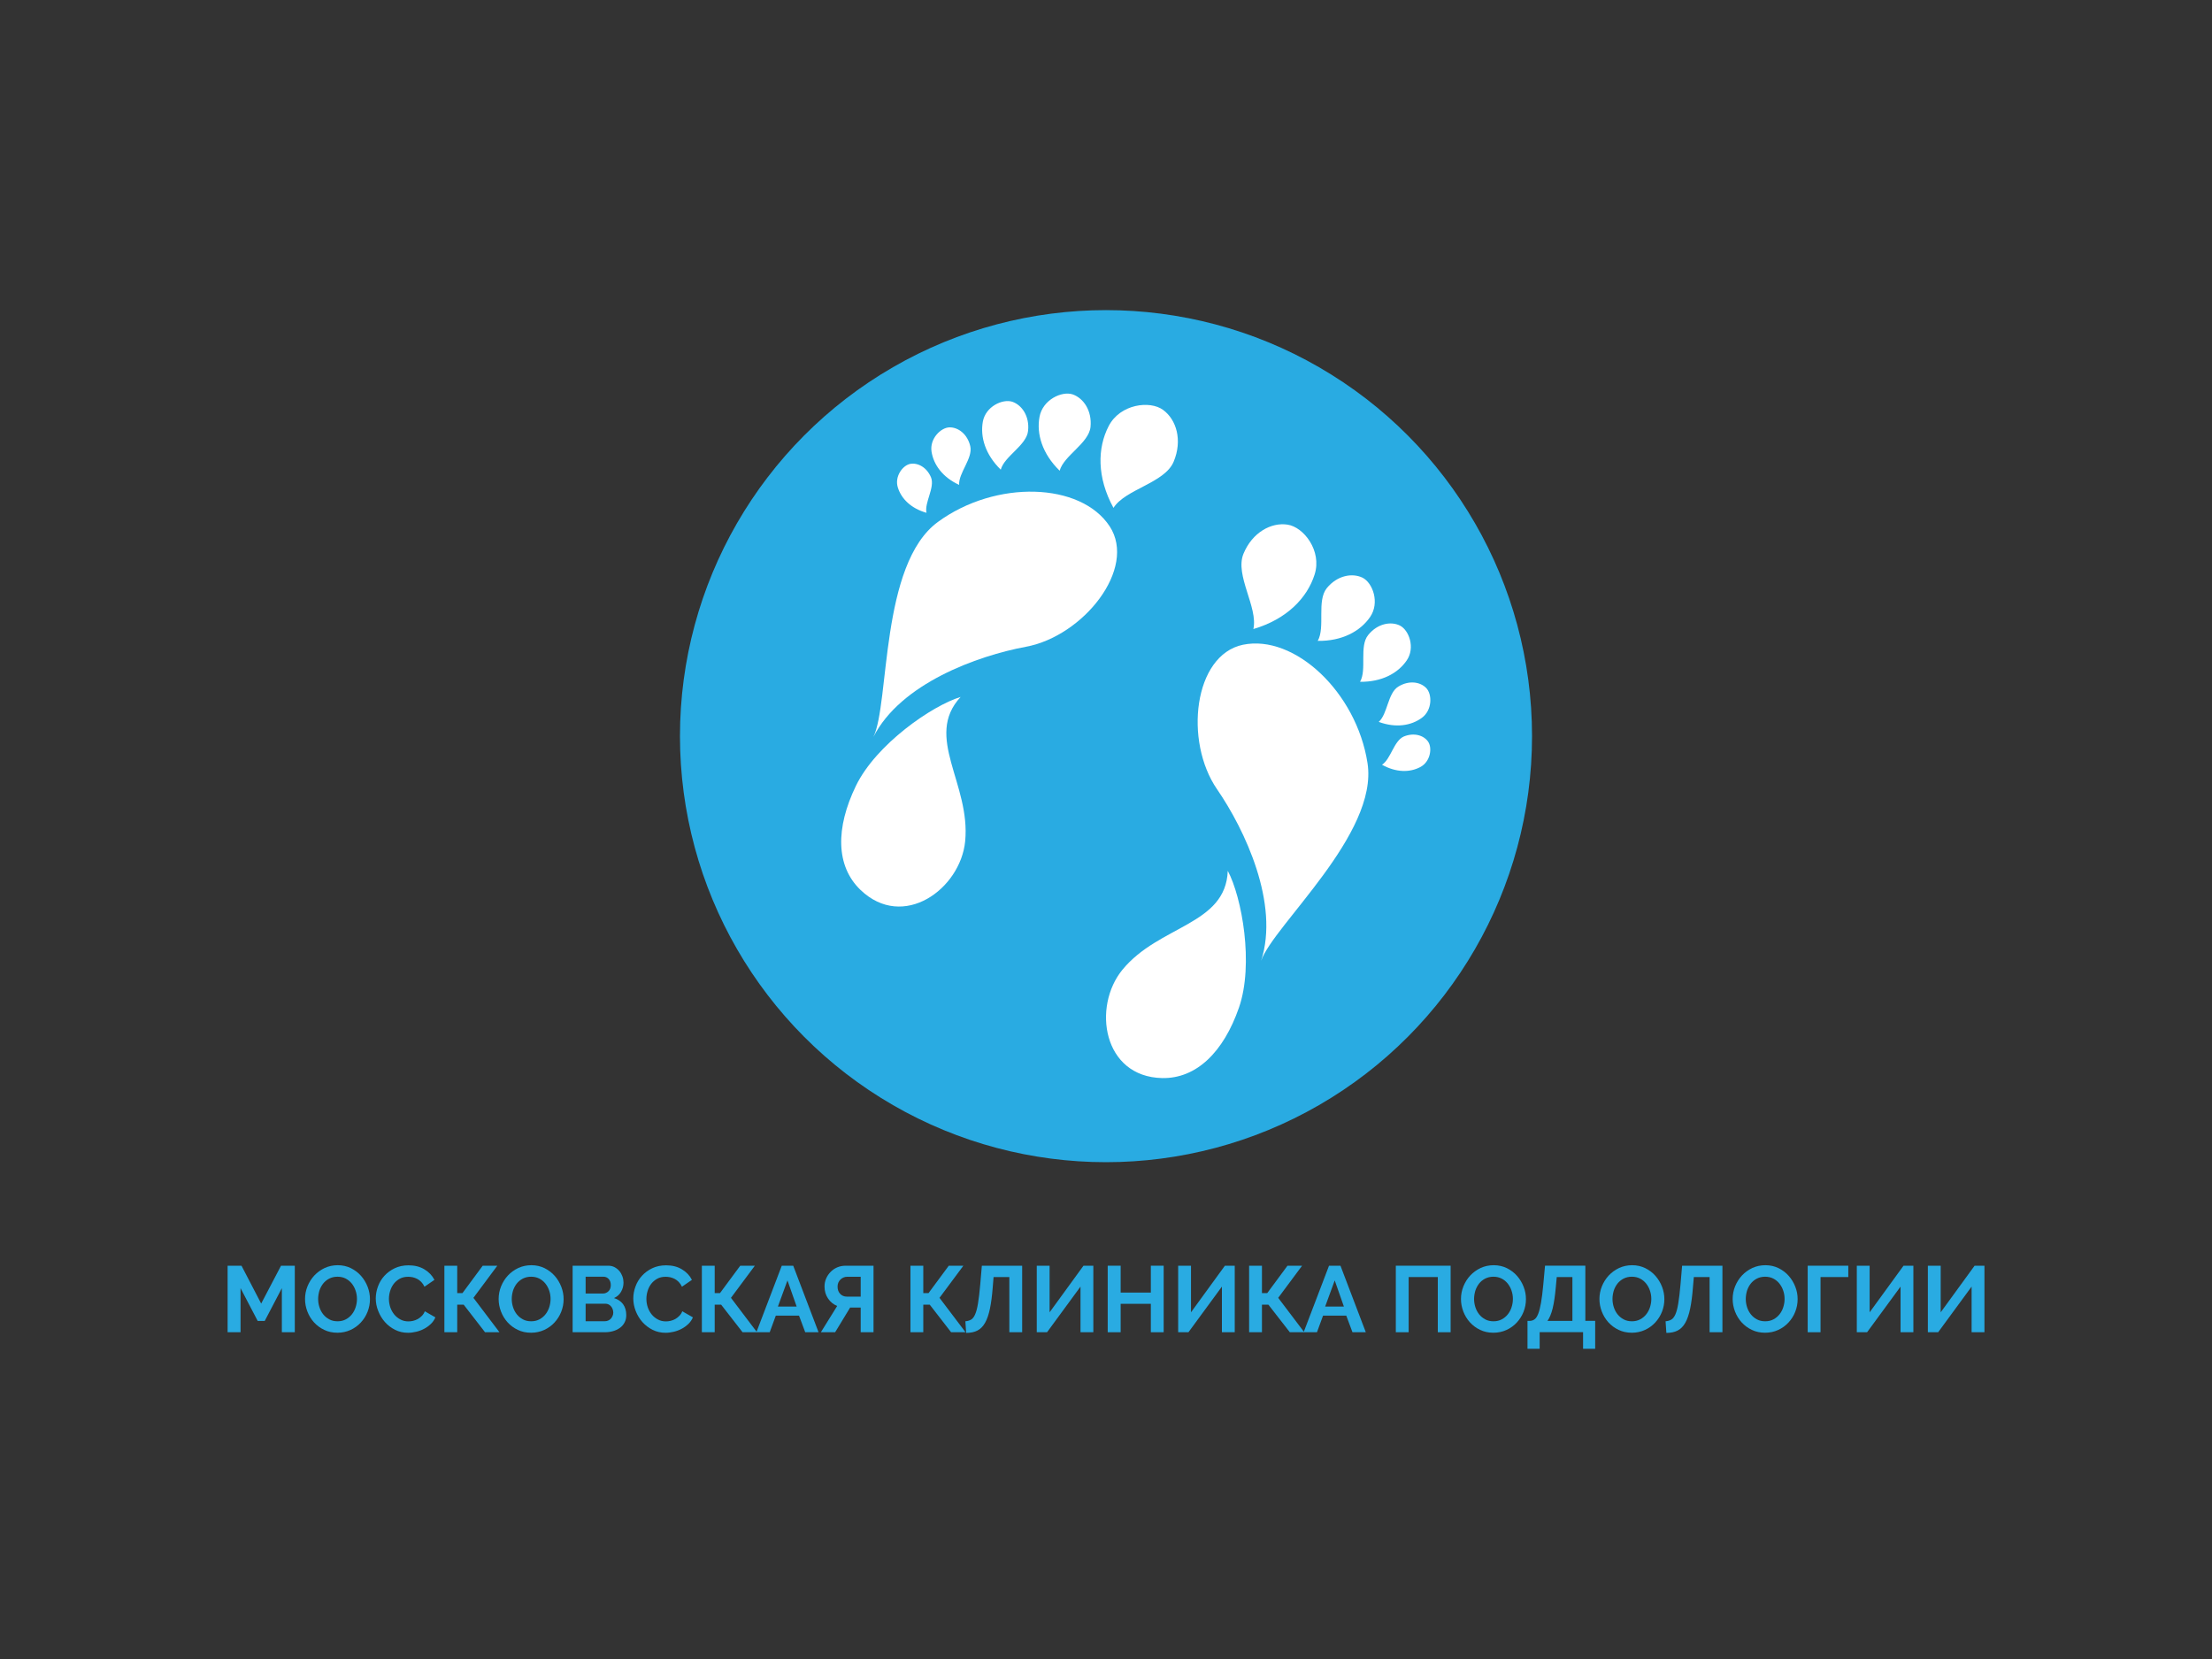 <?xml version="1.0" encoding="utf-8" ?>
<!DOCTYPE svg PUBLIC "-//W3C//DTD SVG 1.1//EN" "http://www.w3.org/Graphics/SVG/1.1/DTD/svg11.dtd">
<svg xmlns="http://www.w3.org/2000/svg" xmlns:xlink="http://www.w3.org/1999/xlink" version="1.2" baseProfile="tiny" x="0px" y="0px" viewBox="0 0 400 300" overflow="visible" xml:space="preserve"><rect x="0" y="0" width="400" height="300" fill="#333333" stroke="none"/><g id="Layer_1"></g><g id="Logo__x28_old_x29_"></g><g id="text"></g><g id="Logo"></g><g id="Layer_9"><g><g><path fill="#29ABE2" d="M50.97,240.91v-7.97l-3.1,5.93H46.6l-3.1-5.93v7.97h-2.34v-12.03h2.51l3.56,6.85l3.59-6.85h2.49v12.03 H50.97z"/><path fill="#29ABE2" d="M61.02,241c-0.88,0-1.68-0.17-2.4-0.52c-0.72-0.34-1.33-0.8-1.85-1.37c-0.51-0.57-0.91-1.22-1.19-1.96 c-0.28-0.73-0.42-1.49-0.42-2.25c0-0.8,0.15-1.57,0.45-2.31c0.3-0.73,0.71-1.38,1.24-1.95c0.53-0.56,1.15-1.01,1.87-1.35 c0.72-0.33,1.51-0.5,2.35-0.5c0.87,0,1.66,0.18,2.38,0.53c0.72,0.36,1.33,0.82,1.84,1.4s0.9,1.23,1.19,1.97 c0.28,0.73,0.42,1.48,0.42,2.24c0,0.8-0.15,1.57-0.44,2.3c-0.29,0.73-0.7,1.37-1.22,1.93c-0.52,0.56-1.14,1.01-1.86,1.34 C62.65,240.83,61.87,241,61.02,241z M57.53,234.89c0,0.52,0.08,1.02,0.24,1.51c0.16,0.49,0.39,0.91,0.69,1.29 c0.3,0.37,0.67,0.67,1.1,0.9c0.43,0.23,0.93,0.34,1.48,0.34c0.56,0,1.07-0.12,1.5-0.35c0.43-0.23,0.8-0.54,1.1-0.92 c0.3-0.38,0.53-0.82,0.68-1.3c0.15-0.48,0.23-0.97,0.23-1.47c0-0.52-0.08-1.02-0.25-1.51c-0.16-0.49-0.4-0.91-0.7-1.29 c-0.3-0.37-0.67-0.67-1.1-0.89c-0.43-0.22-0.92-0.33-1.47-0.33c-0.57,0-1.07,0.12-1.51,0.35c-0.44,0.23-0.81,0.54-1.1,0.91 c-0.29,0.38-0.52,0.81-0.67,1.29C57.61,233.91,57.53,234.4,57.53,234.89z"/><path fill="#29ABE2" d="M67.95,234.81c0-0.73,0.13-1.46,0.4-2.18c0.26-0.72,0.65-1.36,1.16-1.92c0.51-0.56,1.13-1.02,1.86-1.37 c0.73-0.35,1.57-0.53,2.51-0.53c1.11,0,2.06,0.24,2.87,0.73c0.81,0.49,1.41,1.12,1.81,1.9l-1.8,1.24 c-0.16-0.34-0.35-0.62-0.58-0.86c-0.23-0.23-0.47-0.42-0.73-0.55c-0.26-0.14-0.53-0.23-0.81-0.3c-0.28-0.06-0.56-0.09-0.83-0.09 c-0.59,0-1.1,0.12-1.53,0.36c-0.43,0.24-0.8,0.55-1.08,0.92c-0.29,0.38-0.51,0.81-0.65,1.29c-0.15,0.48-0.22,0.96-0.22,1.43 c0,0.53,0.09,1.04,0.25,1.53c0.17,0.49,0.41,0.92,0.72,1.3c0.31,0.37,0.68,0.67,1.12,0.9c0.43,0.23,0.91,0.34,1.43,0.34 c0.27,0,0.55-0.03,0.85-0.1c0.29-0.07,0.57-0.18,0.84-0.32c0.26-0.15,0.51-0.34,0.74-0.57c0.23-0.23,0.41-0.51,0.54-0.84 l1.91,1.1c-0.19,0.45-0.46,0.85-0.82,1.19c-0.36,0.34-0.76,0.64-1.2,0.87c-0.45,0.24-0.92,0.42-1.43,0.54 c-0.51,0.12-1.01,0.19-1.49,0.19c-0.86,0-1.64-0.18-2.35-0.54c-0.71-0.36-1.33-0.83-1.84-1.41c-0.51-0.58-0.91-1.24-1.2-1.98 C68.1,236.33,67.95,235.58,67.95,234.81z"/><path fill="#29ABE2" d="M82.68,233.83h0.95l3.66-4.95h2.64l-4.32,5.81l4.71,6.22h-2.61l-3.86-4.98h-1.17v4.98h-2.32v-12.03h2.32 V233.83z"/><path fill="#29ABE2" d="M96.03,241c-0.88,0-1.68-0.17-2.4-0.52c-0.72-0.34-1.33-0.8-1.85-1.37c-0.51-0.57-0.91-1.22-1.19-1.96 c-0.28-0.73-0.42-1.49-0.42-2.25c0-0.8,0.15-1.57,0.45-2.31c0.3-0.73,0.71-1.38,1.24-1.95c0.53-0.56,1.15-1.01,1.87-1.35 c0.72-0.33,1.51-0.5,2.36-0.5c0.87,0,1.66,0.18,2.38,0.53c0.72,0.36,1.33,0.82,1.84,1.4c0.51,0.58,0.9,1.23,1.19,1.97 c0.28,0.73,0.42,1.48,0.42,2.24c0,0.8-0.15,1.57-0.44,2.3c-0.29,0.73-0.7,1.37-1.22,1.93c-0.52,0.56-1.14,1.01-1.86,1.34 C97.67,240.83,96.88,241,96.03,241z M92.54,234.89c0,0.52,0.08,1.02,0.24,1.51c0.16,0.49,0.39,0.91,0.69,1.29 c0.3,0.37,0.67,0.67,1.1,0.9c0.43,0.23,0.93,0.34,1.48,0.34c0.57,0,1.07-0.12,1.5-0.35s0.8-0.54,1.1-0.92 c0.3-0.38,0.53-0.82,0.68-1.3c0.15-0.48,0.23-0.97,0.23-1.47c0-0.52-0.08-1.02-0.25-1.51c-0.16-0.49-0.4-0.91-0.7-1.29 c-0.3-0.37-0.67-0.67-1.1-0.89c-0.44-0.22-0.92-0.33-1.47-0.33c-0.56,0-1.07,0.12-1.51,0.35c-0.44,0.23-0.81,0.54-1.1,0.91 c-0.29,0.38-0.52,0.81-0.67,1.29C92.62,233.91,92.54,234.4,92.54,234.89z"/><path fill="#29ABE2" d="M113.25,237.81c0,0.51-0.1,0.95-0.31,1.34c-0.2,0.38-0.48,0.71-0.84,0.97c-0.36,0.26-0.77,0.46-1.24,0.59 c-0.47,0.14-0.97,0.2-1.5,0.2h-5.81v-12.03H110c0.42,0,0.8,0.09,1.14,0.27c0.34,0.18,0.63,0.42,0.87,0.7 c0.24,0.29,0.42,0.62,0.55,0.98c0.13,0.37,0.19,0.74,0.19,1.11c0,0.59-0.15,1.14-0.44,1.65c-0.29,0.51-0.72,0.9-1.29,1.14 c0.69,0.2,1.24,0.57,1.64,1.09C113.05,236.36,113.25,237.02,113.25,237.81z M105.9,230.88v3.03h3.12c0.4,0,0.73-0.14,1.01-0.41 c0.28-0.27,0.42-0.64,0.42-1.12c0-0.46-0.13-0.83-0.38-1.1c-0.25-0.27-0.57-0.41-0.94-0.41H105.9z M110.9,237.37 c0-0.22-0.04-0.42-0.11-0.62c-0.07-0.2-0.17-0.37-0.3-0.52c-0.12-0.15-0.27-0.26-0.44-0.35c-0.17-0.08-0.36-0.13-0.56-0.13h-3.59 v3.17h3.47c0.21,0,0.42-0.04,0.6-0.12c0.19-0.08,0.35-0.19,0.48-0.33s0.24-0.31,0.32-0.5 C110.86,237.79,110.9,237.58,110.9,237.37z"/><path fill="#29ABE2" d="M114.52,234.81c0-0.73,0.13-1.46,0.4-2.18c0.26-0.72,0.65-1.36,1.16-1.92c0.51-0.56,1.13-1.02,1.86-1.37 s1.57-0.53,2.51-0.53c1.11,0,2.07,0.24,2.87,0.73c0.81,0.49,1.41,1.12,1.8,1.9l-1.8,1.24c-0.16-0.34-0.35-0.62-0.58-0.86 c-0.23-0.23-0.47-0.42-0.73-0.55c-0.26-0.14-0.53-0.23-0.81-0.3c-0.28-0.06-0.56-0.09-0.83-0.09c-0.59,0-1.1,0.12-1.53,0.36 c-0.43,0.24-0.8,0.55-1.08,0.92c-0.29,0.38-0.51,0.81-0.65,1.29c-0.15,0.48-0.22,0.96-0.22,1.43c0,0.53,0.08,1.04,0.25,1.53 c0.17,0.49,0.41,0.92,0.72,1.3c0.31,0.37,0.68,0.67,1.12,0.9c0.43,0.23,0.91,0.34,1.43,0.34c0.27,0,0.55-0.03,0.85-0.1 s0.57-0.18,0.84-0.32c0.26-0.15,0.51-0.34,0.74-0.57c0.23-0.23,0.41-0.51,0.54-0.84l1.92,1.1c-0.19,0.45-0.47,0.85-0.82,1.19 c-0.36,0.34-0.76,0.64-1.2,0.87c-0.45,0.24-0.92,0.42-1.43,0.54c-0.51,0.12-1.01,0.19-1.49,0.19c-0.86,0-1.64-0.18-2.36-0.54 c-0.71-0.36-1.32-0.83-1.84-1.41c-0.51-0.58-0.91-1.24-1.2-1.98C114.67,236.33,114.52,235.58,114.52,234.81z"/><path fill="#29ABE2" d="M129.25,233.83h0.95l3.66-4.95h2.64l-4.32,5.81l4.71,6.22h-2.61l-3.87-4.98h-1.17v4.98h-2.32v-12.03h2.32 V233.83z"/><path fill="#29ABE2" d="M141.37,228.88h2.07l4.58,12.03h-2.41l-1.12-3h-4.2l-1.1,3h-2.41L141.37,228.88z M144.06,236.27 l-1.66-4.73l-1.73,4.73H144.06z"/><path fill="#29ABE2" d="M155.64,240.91v-4.46h-1.91l-2.71,4.46h-2.58l2.95-4.75c-0.69-0.28-1.24-0.73-1.66-1.36 c-0.42-0.62-0.63-1.34-0.63-2.15c0-0.51,0.09-0.99,0.29-1.44c0.19-0.45,0.46-0.85,0.8-1.2c0.34-0.35,0.74-0.63,1.21-0.83 c0.47-0.2,0.98-0.3,1.53-0.3h5.03v12.03H155.64z M155.64,230.88h-2.46c-0.23,0-0.44,0.04-0.64,0.13c-0.2,0.09-0.39,0.2-0.55,0.36 c-0.16,0.15-0.29,0.34-0.39,0.56c-0.1,0.22-0.14,0.47-0.14,0.74c0,0.54,0.16,0.98,0.48,1.31c0.32,0.33,0.72,0.49,1.19,0.49h2.51 V230.88z"/><path fill="#29ABE2" d="M166.96,233.83h0.95l3.66-4.95h2.64l-4.32,5.81l4.71,6.22h-2.61l-3.86-4.98h-1.17v4.98h-2.32v-12.03h2.32 V233.83z"/><path fill="#29ABE2" d="M179.52,232.76c-0.12,1.55-0.29,2.85-0.51,3.9c-0.22,1.05-0.51,1.9-0.88,2.55 c-0.37,0.65-0.84,1.12-1.39,1.4c-0.55,0.28-1.23,0.42-2.03,0.42l-0.14-2.1c0.39-0.03,0.72-0.13,1.01-0.29 c0.29-0.16,0.54-0.47,0.74-0.93c0.21-0.46,0.39-1.13,0.53-1.99c0.15-0.87,0.28-2.01,0.41-3.45l0.29-3.39h7.29v12.03h-2.32v-9.98 h-2.85L179.52,232.76z"/><path fill="#29ABE2" d="M189.79,237.32l6.14-8.44h1.78v12.03h-2.32v-8.25l-6.05,8.25h-1.86v-12.03h2.32V237.32z"/><path fill="#29ABE2" d="M210.43,228.88v12.03h-2.32v-5.14h-5.46v5.14h-2.34v-12.03h2.34v4.86h5.46v-4.86H210.43z"/><path fill="#29ABE2" d="M215.36,237.32l6.14-8.44h1.78v12.03h-2.32v-8.25l-6.05,8.25h-1.86v-12.03h2.32V237.32z"/><path fill="#29ABE2" d="M228.21,233.83h0.95l3.66-4.95h2.64l-4.32,5.81l4.71,6.22h-2.61l-3.87-4.98h-1.17v4.98h-2.32v-12.03h2.32 V233.83z"/><path fill="#29ABE2" d="M240.33,228.88h2.07l4.58,12.03h-2.41l-1.12-3h-4.2l-1.1,3h-2.41L240.33,228.88z M243.02,236.27 l-1.66-4.73l-1.73,4.73H243.02z"/><path fill="#29ABE2" d="M252.41,228.88h9.91v12.03H260v-9.98h-5.27v9.98h-2.32V228.88z"/><path fill="#29ABE2" d="M270.05,241c-0.88,0-1.68-0.17-2.4-0.52c-0.72-0.34-1.33-0.8-1.85-1.37c-0.51-0.57-0.91-1.22-1.19-1.96 c-0.28-0.73-0.42-1.49-0.42-2.25c0-0.8,0.15-1.57,0.45-2.31c0.3-0.73,0.71-1.38,1.24-1.95c0.53-0.56,1.15-1.01,1.87-1.35 c0.72-0.33,1.51-0.5,2.36-0.5c0.87,0,1.66,0.18,2.38,0.53c0.72,0.36,1.33,0.82,1.84,1.4c0.51,0.58,0.9,1.23,1.19,1.97 s0.42,1.48,0.42,2.24c0,0.8-0.15,1.57-0.44,2.3c-0.29,0.73-0.7,1.37-1.22,1.93c-0.52,0.56-1.14,1.01-1.86,1.34 C271.69,240.83,270.9,241,270.05,241z M266.56,234.89c0,0.52,0.08,1.02,0.24,1.51c0.16,0.49,0.39,0.91,0.69,1.29 c0.3,0.37,0.67,0.67,1.1,0.9c0.43,0.23,0.93,0.34,1.48,0.34c0.57,0,1.07-0.12,1.5-0.35c0.43-0.23,0.8-0.54,1.1-0.92 c0.3-0.38,0.53-0.82,0.68-1.3c0.15-0.48,0.23-0.97,0.23-1.47c0-0.52-0.08-1.02-0.25-1.51c-0.16-0.49-0.4-0.91-0.7-1.29 c-0.3-0.37-0.67-0.67-1.1-0.89c-0.44-0.22-0.92-0.33-1.47-0.33c-0.56,0-1.07,0.12-1.51,0.35c-0.44,0.23-0.81,0.54-1.1,0.91 c-0.29,0.38-0.52,0.81-0.67,1.29C266.64,233.91,266.56,234.4,266.56,234.89z"/><path fill="#29ABE2" d="M276.22,238.86h0.42c0.33-0.01,0.62-0.11,0.86-0.29c0.25-0.18,0.47-0.51,0.66-1 c0.19-0.49,0.36-1.16,0.51-2.01c0.15-0.85,0.28-1.95,0.41-3.3l0.31-3.39h7.29v9.98h1.78v5.05h-2.19v-3h-7.85v3h-2.2V238.86z M284.34,238.86v-7.93h-2.83l-0.17,1.83c-0.14,1.57-0.33,2.85-0.57,3.83c-0.24,0.98-0.56,1.74-0.94,2.27H284.34z"/><path fill="#29ABE2" d="M295.09,241c-0.88,0-1.68-0.17-2.4-0.52c-0.72-0.34-1.33-0.8-1.85-1.37c-0.51-0.57-0.91-1.22-1.19-1.96 c-0.28-0.73-0.42-1.49-0.42-2.25c0-0.8,0.15-1.57,0.45-2.31c0.3-0.73,0.71-1.38,1.24-1.95c0.53-0.56,1.15-1.01,1.87-1.35 c0.72-0.33,1.51-0.5,2.35-0.5c0.87,0,1.66,0.18,2.38,0.53c0.72,0.36,1.33,0.82,1.84,1.4c0.51,0.58,0.9,1.23,1.19,1.97 c0.28,0.73,0.42,1.48,0.42,2.24c0,0.8-0.15,1.57-0.44,2.3s-0.7,1.37-1.22,1.93c-0.52,0.56-1.14,1.01-1.86,1.34 C296.72,240.83,295.93,241,295.09,241z M291.59,234.89c0,0.52,0.08,1.02,0.24,1.51c0.16,0.49,0.39,0.91,0.69,1.29 c0.3,0.37,0.67,0.67,1.1,0.9c0.43,0.23,0.93,0.34,1.48,0.34c0.56,0,1.07-0.12,1.5-0.35c0.43-0.23,0.8-0.54,1.1-0.92 c0.3-0.38,0.53-0.82,0.68-1.3c0.15-0.48,0.23-0.97,0.23-1.47c0-0.52-0.08-1.02-0.25-1.51c-0.16-0.49-0.4-0.91-0.7-1.29 c-0.3-0.37-0.67-0.67-1.1-0.89c-0.43-0.22-0.92-0.33-1.47-0.33c-0.57,0-1.07,0.12-1.51,0.35c-0.44,0.23-0.81,0.54-1.1,0.91 c-0.29,0.38-0.52,0.81-0.67,1.29C291.67,233.91,291.59,234.4,291.59,234.89z"/><path fill="#29ABE2" d="M306.14,232.76c-0.12,1.55-0.29,2.85-0.51,3.9c-0.22,1.05-0.51,1.9-0.88,2.55 c-0.37,0.65-0.84,1.12-1.39,1.4c-0.55,0.28-1.23,0.42-2.03,0.42l-0.14-2.1c0.38-0.03,0.72-0.13,1.01-0.29 c0.29-0.16,0.54-0.47,0.75-0.93c0.21-0.46,0.39-1.13,0.53-1.99c0.15-0.87,0.28-2.01,0.41-3.45l0.29-3.39h7.29v12.03h-2.32v-9.98 h-2.85L306.14,232.76z"/><path fill="#29ABE2" d="M319.18,241c-0.88,0-1.68-0.17-2.4-0.52c-0.72-0.34-1.33-0.8-1.85-1.37c-0.51-0.57-0.91-1.22-1.19-1.96 c-0.28-0.73-0.42-1.49-0.42-2.25c0-0.8,0.15-1.57,0.45-2.31c0.3-0.73,0.71-1.38,1.24-1.95c0.53-0.56,1.15-1.01,1.87-1.35 c0.72-0.33,1.51-0.5,2.36-0.5c0.87,0,1.66,0.18,2.38,0.53c0.72,0.36,1.33,0.82,1.84,1.4c0.51,0.58,0.9,1.23,1.19,1.97 s0.42,1.48,0.42,2.24c0,0.8-0.15,1.57-0.44,2.3c-0.29,0.73-0.7,1.37-1.22,1.93c-0.52,0.56-1.14,1.01-1.86,1.34 C320.82,240.83,320.03,241,319.18,241z M315.69,234.89c0,0.52,0.08,1.02,0.24,1.51c0.16,0.49,0.39,0.91,0.69,1.29 c0.3,0.37,0.67,0.67,1.1,0.9c0.43,0.23,0.93,0.34,1.48,0.34c0.57,0,1.07-0.12,1.5-0.35c0.43-0.23,0.8-0.54,1.1-0.92 c0.3-0.38,0.53-0.82,0.68-1.3c0.15-0.48,0.23-0.97,0.23-1.47c0-0.52-0.08-1.02-0.25-1.51c-0.16-0.49-0.4-0.91-0.7-1.29 c-0.3-0.37-0.67-0.67-1.1-0.89c-0.44-0.22-0.92-0.33-1.47-0.33c-0.56,0-1.07,0.12-1.51,0.35c-0.44,0.23-0.81,0.54-1.1,0.91 c-0.29,0.38-0.52,0.81-0.67,1.29C315.77,233.91,315.69,234.4,315.69,234.89z"/><path fill="#29ABE2" d="M334.23,230.93h-5.02v9.98h-2.32v-12.03h7.34V230.93z"/><path fill="#29ABE2" d="M338.08,237.32l6.14-8.44H346v12.03h-2.32v-8.25l-6.05,8.25h-1.86v-12.03h2.32V237.32z"/><path fill="#29ABE2" d="M350.93,237.32l6.14-8.44h1.78v12.03h-2.32v-8.25l-6.05,8.25h-1.86v-12.03h2.32V237.32z"/></g><g><circle fill="#29ABE2" cx="200" cy="133.12" r="77.04"/><g><path fill="#FFFFFF" d="M183.06,72.65c1.74,0.6,3.13,2.62,2.85,5.25c-0.25,2.62-4.29,4.59-4.94,7.03 c-2.81-2.74-3.74-5.93-3.24-8.69C178.23,73.5,181.31,72.08,183.06,72.65L183.06,72.65z"/><path fill="#FFFFFF" d="M197.2,77.21c-0.31,2.95-4.83,5.17-5.58,7.91c-3.15-3.06-4.22-6.67-3.64-9.75 c0.57-3.09,4.04-4.71,6-4.05C195.94,72.01,197.49,74.27,197.2,77.21L197.2,77.21z"/><path fill="#FFFFFF" d="M212.23,83.5c-1.64,3.87-8.72,4.94-10.88,8.34c-3.01-5.51-2.93-10.84-0.85-14.82 c2.06-3.96,7.46-4.65,9.83-2.89C212.72,75.87,213.87,79.6,212.23,83.5L212.23,83.5z"/><path fill="#FFFFFF" d="M154.78,142.1c3.63-7.49,13.74-14.49,18.93-16.07c-6.69,7.22,1.85,15.71,0.82,26.12 c-0.86,8.59-11.18,16.2-18.93,8.77C151.12,156.61,151.08,149.73,154.78,142.1L154.78,142.1z"/><path fill="#FFFFFF" d="M157.94,133.26c2.96-6.09,1.18-31.23,11.67-38.88c10.47-7.66,25.82-7.17,31.05,0.79 c5,7.63-4.78,19.88-15.16,21.79C176.74,118.59,162.86,123.6,157.94,133.26L157.94,133.26z"/><path fill="#FFFFFF" d="M175.45,80.66c0.53,2.18-2.14,4.87-2.01,7.02c-3.01-1.38-4.63-3.68-4.99-6.02 c-0.36-2.35,1.7-4.36,3.26-4.38C173.29,77.26,174.94,78.5,175.45,80.66L175.45,80.66z"/><path fill="#FFFFFF" d="M162.36,88.16c-0.64-2,0.9-4.05,2.27-4.28c1.34-0.23,2.96,0.61,3.73,2.45c0.73,1.83-1.23,4.57-0.82,6.4 C164.73,91.94,162.98,90.17,162.36,88.16L162.36,88.16z"/></g><g><path fill="#FFFFFF" d="M253.15,113.12c-1.65-0.81-4.07-0.36-5.73,1.7c-1.68,2.03-0.21,6.27-1.48,8.47 c3.93,0.05,6.84-1.54,8.43-3.85C255.96,117.13,254.79,113.95,253.15,113.12L253.15,113.12z"/><path fill="#FFFFFF" d="M239.93,106.35c-1.87,2.31-0.24,7.07-1.64,9.54c4.39,0.07,7.7-1.74,9.47-4.32 c1.78-2.59,0.47-6.19-1.38-7.11C244.5,103.56,241.8,104.06,239.93,106.35L239.93,106.35z"/><path fill="#FFFFFF" d="M224.85,100.16c-1.58,3.89,2.68,9.66,1.8,13.59c6.02-1.77,9.73-5.6,11.08-9.88 c1.35-4.26-1.98-8.57-4.91-9C229.9,94.42,226.45,96.25,224.85,100.16L224.85,100.16z"/><path fill="#FFFFFF" d="M224.04,182.22c2.73-7.87,0.53-19.97-2.02-24.75c-0.37,9.84-12.41,9.8-19.05,17.89 c-5.47,6.68-3.55,19.36,7.19,19.59C216.36,195.07,221.26,190.23,224.04,182.22L224.04,182.22z"/><path fill="#FFFFFF" d="M228.05,173.74c2.21-6.4,21.25-22.92,19.24-35.75c-1.99-12.82-13.19-23.32-22.52-21.4 c-8.93,1.86-10.67,17.44-4.69,26.13C225.14,150.07,231.4,163.43,228.05,173.74L228.05,173.74z"/><path fill="#FFFFFF" d="M252.86,124.16c-1.92,1.17-1.93,4.96-3.54,6.38c3.11,1.15,5.88,0.67,7.79-0.73 c1.92-1.4,1.88-4.29,0.79-5.4C256.8,123.28,254.75,122.99,252.86,124.16L252.86,124.16z"/><path fill="#FFFFFF" d="M256.81,138.72c1.87-0.96,2.23-3.5,1.42-4.63c-0.79-1.12-2.53-1.66-4.37-0.91 c-1.81,0.78-2.36,4.1-3.95,5.11C252.47,139.72,254.95,139.7,256.81,138.72L256.81,138.72z"/></g></g></g></g><g id="Grid" display="none"></g><g id="Layer_8" display="none"></g><g id="guides" display="none"></g></svg>